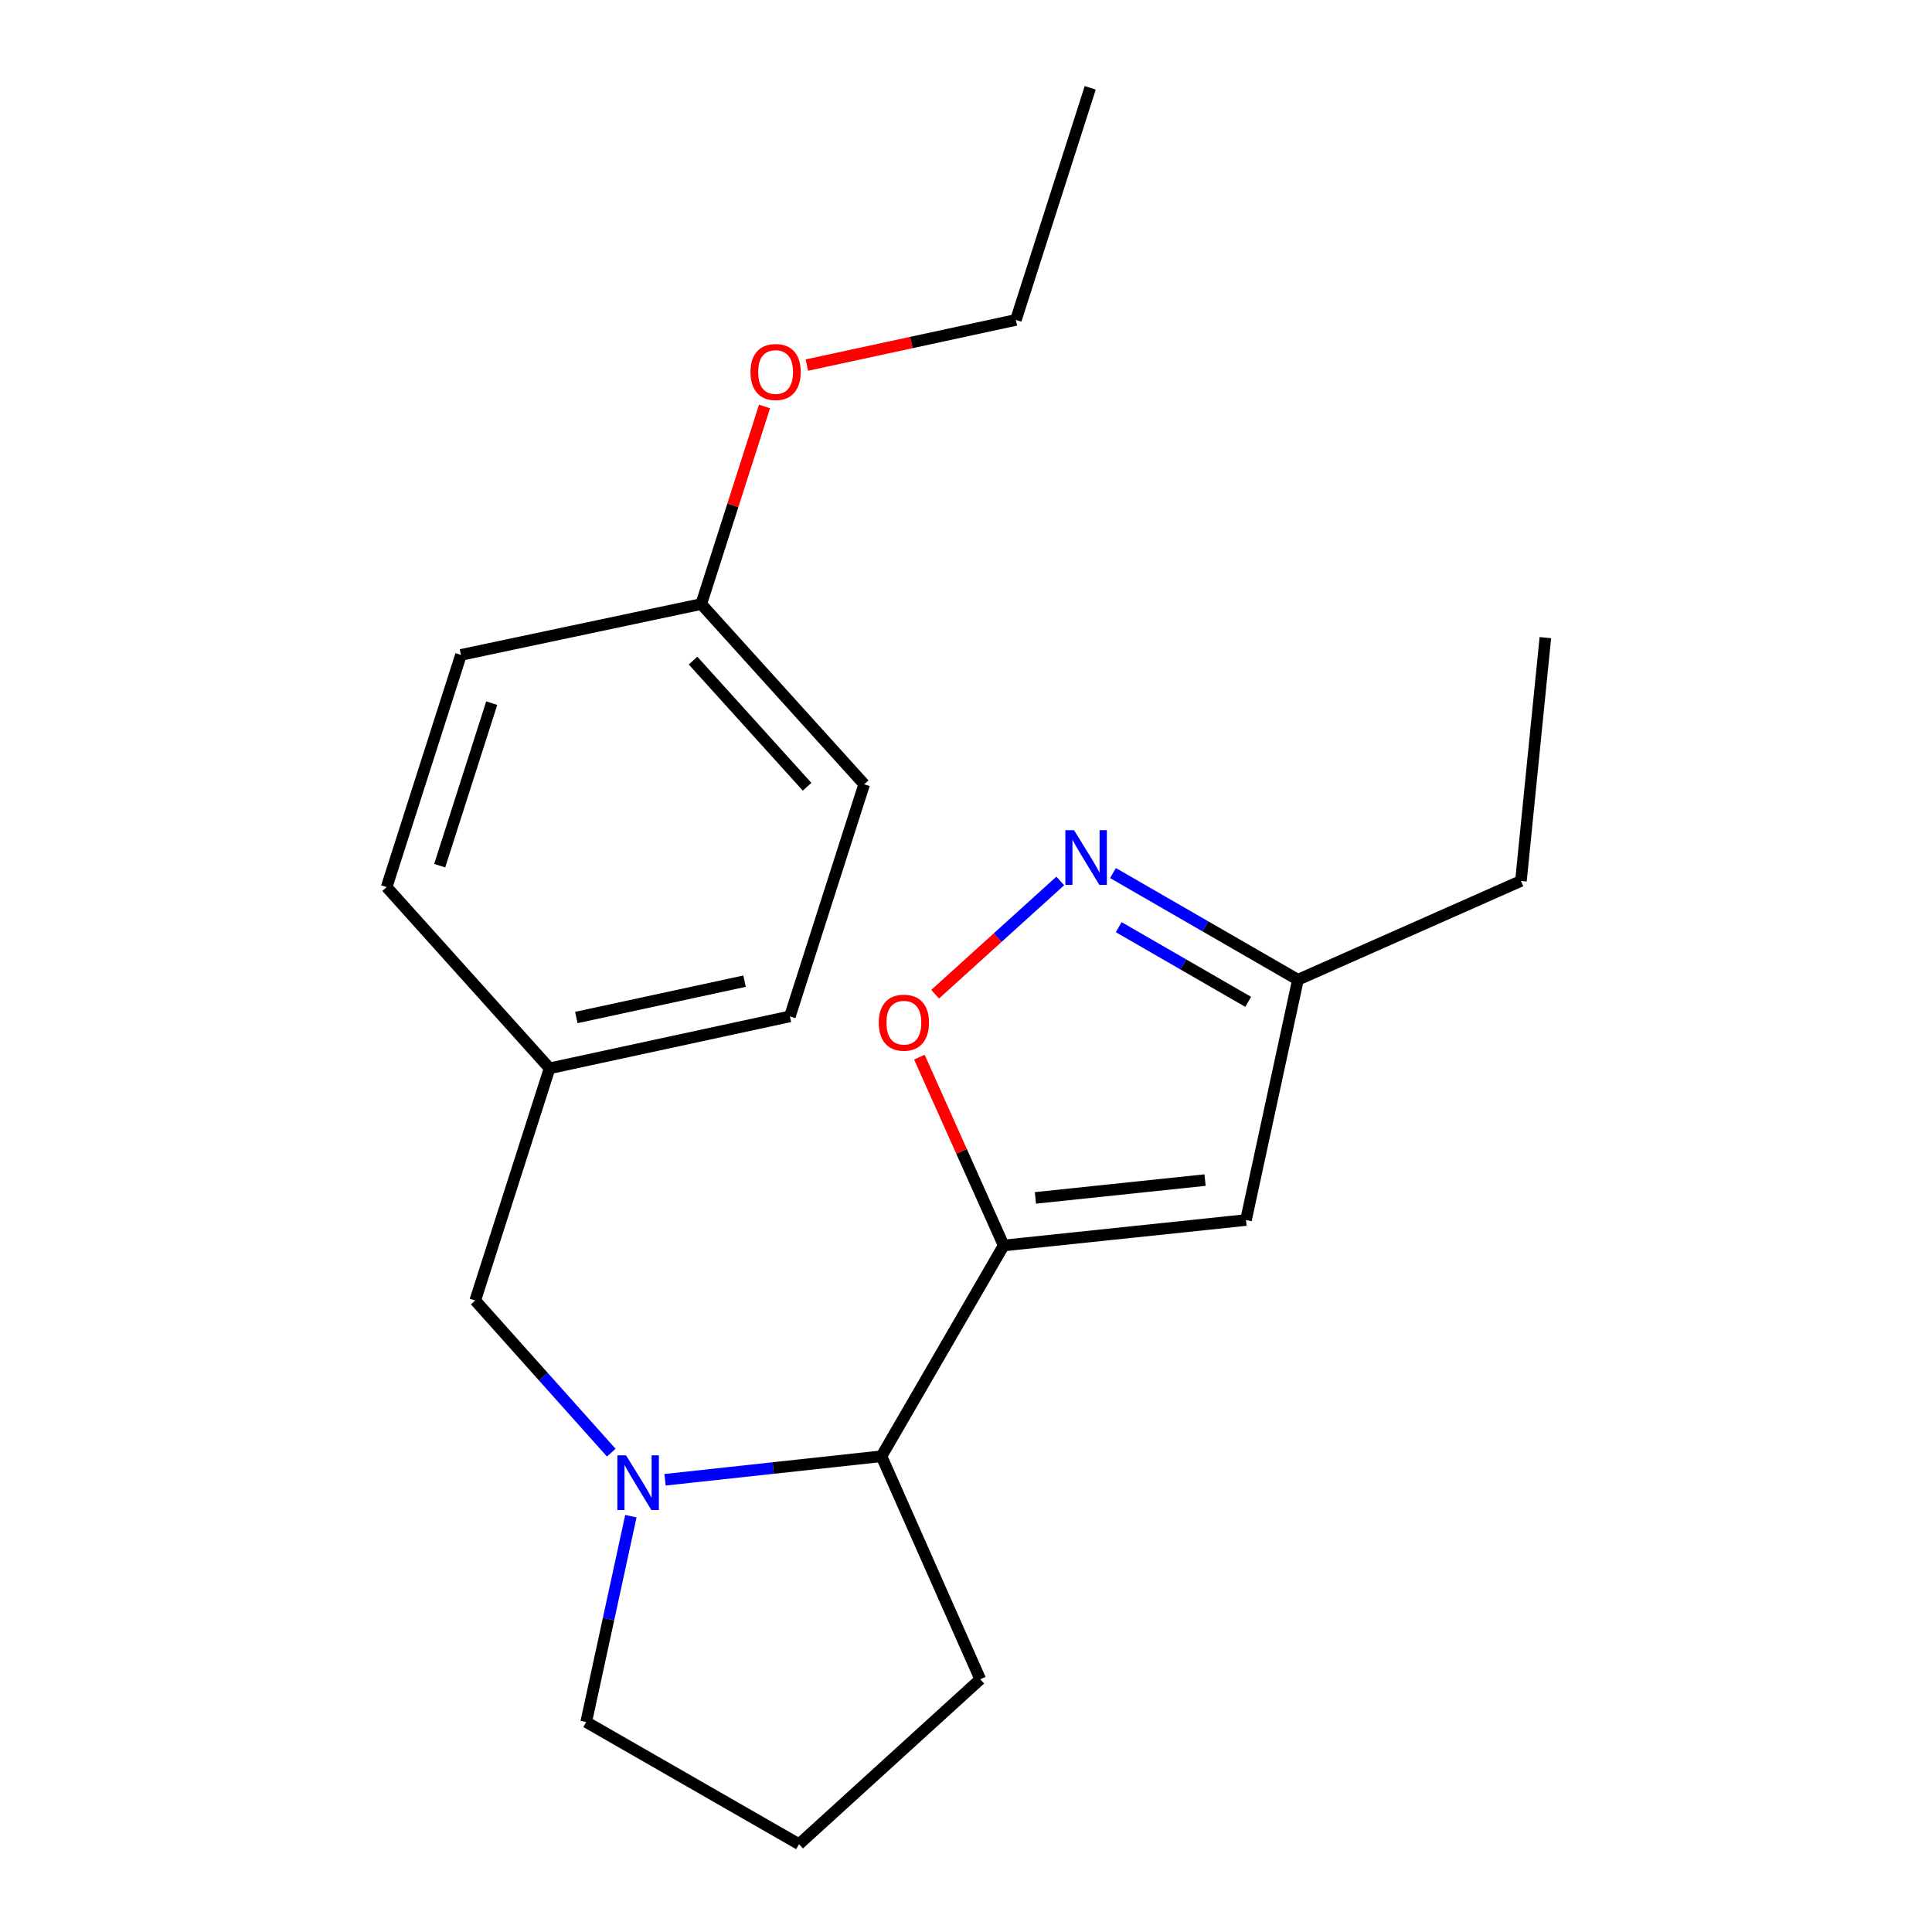 <?xml version='1.0' encoding='iso-8859-1'?>
<svg version='1.1' baseProfile='full'
              xmlns='http://www.w3.org/2000/svg'
                      xmlns:rdkit='http://www.rdkit.org/xml'
                      xmlns:xlink='http://www.w3.org/1999/xlink'
                  xml:space='preserve'
width='1000px' height='1000px' viewBox='0 0 1000 1000'>
<!-- END OF HEADER -->
<rect style='opacity:1.0;fill:#FFFFFF;stroke:none' width='1000' height='1000' x='0' y='0'> </rect>
<path class='bond-1' d='M 519.5,644.661 L 497.684,595.919' style='fill:none;fill-rule:evenodd;stroke:#000000;stroke-width:6px;stroke-linecap:butt;stroke-linejoin:miter;stroke-opacity:1' />
<path class='bond-1' d='M 497.684,595.919 L 475.867,547.177' style='fill:none;fill-rule:evenodd;stroke:#FF0000;stroke-width:6px;stroke-linecap:butt;stroke-linejoin:miter;stroke-opacity:1' />
<path class='bond-2' d='M 519.5,644.661 L 644.927,631.488' style='fill:none;fill-rule:evenodd;stroke:#000000;stroke-width:6px;stroke-linecap:butt;stroke-linejoin:miter;stroke-opacity:1' />
<path class='bond-2' d='M 535.935,620.032 L 623.734,610.811' style='fill:none;fill-rule:evenodd;stroke:#000000;stroke-width:6px;stroke-linecap:butt;stroke-linejoin:miter;stroke-opacity:1' />
<path class='bond-4' d='M 519.5,644.661 L 456.255,753.751' style='fill:none;fill-rule:evenodd;stroke:#000000;stroke-width:6px;stroke-linecap:butt;stroke-linejoin:miter;stroke-opacity:1' />
<path class='bond-0' d='M 344.204,765.931 L 400.23,759.841' style='fill:none;fill-rule:evenodd;stroke:#0000FF;stroke-width:6px;stroke-linecap:butt;stroke-linejoin:miter;stroke-opacity:1' />
<path class='bond-0' d='M 400.23,759.841 L 456.255,753.751' style='fill:none;fill-rule:evenodd;stroke:#000000;stroke-width:6px;stroke-linecap:butt;stroke-linejoin:miter;stroke-opacity:1' />
<path class='bond-6' d='M 316.394,751.892 L 281.189,712.512' style='fill:none;fill-rule:evenodd;stroke:#0000FF;stroke-width:6px;stroke-linecap:butt;stroke-linejoin:miter;stroke-opacity:1' />
<path class='bond-6' d='M 281.189,712.512 L 245.983,673.132' style='fill:none;fill-rule:evenodd;stroke:#000000;stroke-width:6px;stroke-linecap:butt;stroke-linejoin:miter;stroke-opacity:1' />
<path class='bond-8' d='M 326.537,784.772 L 314.978,838.043' style='fill:none;fill-rule:evenodd;stroke:#0000FF;stroke-width:6px;stroke-linecap:butt;stroke-linejoin:miter;stroke-opacity:1' />
<path class='bond-8' d='M 314.978,838.043 L 303.42,891.313' style='fill:none;fill-rule:evenodd;stroke:#000000;stroke-width:6px;stroke-linecap:butt;stroke-linejoin:miter;stroke-opacity:1' />
<path class='bond-3' d='M 484.027,514.608 L 516.411,485.291' style='fill:none;fill-rule:evenodd;stroke:#FF0000;stroke-width:6px;stroke-linecap:butt;stroke-linejoin:miter;stroke-opacity:1' />
<path class='bond-3' d='M 516.411,485.291 L 548.794,455.975' style='fill:none;fill-rule:evenodd;stroke:#0000FF;stroke-width:6px;stroke-linecap:butt;stroke-linejoin:miter;stroke-opacity:1' />
<path class='bond-5' d='M 644.927,631.488 L 671.804,507.112' style='fill:none;fill-rule:evenodd;stroke:#000000;stroke-width:6px;stroke-linecap:butt;stroke-linejoin:miter;stroke-opacity:1' />
<path class='bond-21' d='M 576.073,451.888 L 623.939,479.5' style='fill:none;fill-rule:evenodd;stroke:#0000FF;stroke-width:6px;stroke-linecap:butt;stroke-linejoin:miter;stroke-opacity:1' />
<path class='bond-21' d='M 623.939,479.5 L 671.804,507.112' style='fill:none;fill-rule:evenodd;stroke:#000000;stroke-width:6px;stroke-linecap:butt;stroke-linejoin:miter;stroke-opacity:1' />
<path class='bond-21' d='M 579.052,479.901 L 612.557,499.229' style='fill:none;fill-rule:evenodd;stroke:#0000FF;stroke-width:6px;stroke-linecap:butt;stroke-linejoin:miter;stroke-opacity:1' />
<path class='bond-21' d='M 612.557,499.229 L 646.063,518.558' style='fill:none;fill-rule:evenodd;stroke:#000000;stroke-width:6px;stroke-linecap:butt;stroke-linejoin:miter;stroke-opacity:1' />
<path class='bond-15' d='M 456.255,753.751 L 507.377,869.181' style='fill:none;fill-rule:evenodd;stroke:#000000;stroke-width:6px;stroke-linecap:butt;stroke-linejoin:miter;stroke-opacity:1' />
<path class='bond-17' d='M 671.804,507.112 L 787.234,455.977' style='fill:none;fill-rule:evenodd;stroke:#000000;stroke-width:6px;stroke-linecap:butt;stroke-linejoin:miter;stroke-opacity:1' />
<path class='bond-7' d='M 245.983,673.132 L 284.464,552.957' style='fill:none;fill-rule:evenodd;stroke:#000000;stroke-width:6px;stroke-linecap:butt;stroke-linejoin:miter;stroke-opacity:1' />
<path class='bond-10' d='M 284.464,552.957 L 200.125,459.153' style='fill:none;fill-rule:evenodd;stroke:#000000;stroke-width:6px;stroke-linecap:butt;stroke-linejoin:miter;stroke-opacity:1' />
<path class='bond-11' d='M 284.464,552.957 L 408.84,526.08' style='fill:none;fill-rule:evenodd;stroke:#000000;stroke-width:6px;stroke-linecap:butt;stroke-linejoin:miter;stroke-opacity:1' />
<path class='bond-11' d='M 298.309,526.662 L 385.373,507.848' style='fill:none;fill-rule:evenodd;stroke:#000000;stroke-width:6px;stroke-linecap:butt;stroke-linejoin:miter;stroke-opacity:1' />
<path class='bond-22' d='M 303.42,891.313 L 413.573,954.545' style='fill:none;fill-rule:evenodd;stroke:#000000;stroke-width:6px;stroke-linecap:butt;stroke-linejoin:miter;stroke-opacity:1' />
<path class='bond-9' d='M 362.969,312.657 L 447.296,405.943' style='fill:none;fill-rule:evenodd;stroke:#000000;stroke-width:6px;stroke-linecap:butt;stroke-linejoin:miter;stroke-opacity:1' />
<path class='bond-9' d='M 358.722,341.924 L 417.75,407.224' style='fill:none;fill-rule:evenodd;stroke:#000000;stroke-width:6px;stroke-linecap:butt;stroke-linejoin:miter;stroke-opacity:1' />
<path class='bond-14' d='M 362.969,312.657 L 379.342,261.521' style='fill:none;fill-rule:evenodd;stroke:#000000;stroke-width:6px;stroke-linecap:butt;stroke-linejoin:miter;stroke-opacity:1' />
<path class='bond-14' d='M 379.342,261.521 L 395.715,210.384' style='fill:none;fill-rule:evenodd;stroke:#FF0000;stroke-width:6px;stroke-linecap:butt;stroke-linejoin:miter;stroke-opacity:1' />
<path class='bond-23' d='M 362.969,312.657 L 238.593,338.977' style='fill:none;fill-rule:evenodd;stroke:#000000;stroke-width:6px;stroke-linecap:butt;stroke-linejoin:miter;stroke-opacity:1' />
<path class='bond-12' d='M 200.125,459.153 L 238.593,338.977' style='fill:none;fill-rule:evenodd;stroke:#000000;stroke-width:6px;stroke-linecap:butt;stroke-linejoin:miter;stroke-opacity:1' />
<path class='bond-12' d='M 227.588,448.07 L 254.516,363.948' style='fill:none;fill-rule:evenodd;stroke:#000000;stroke-width:6px;stroke-linecap:butt;stroke-linejoin:miter;stroke-opacity:1' />
<path class='bond-13' d='M 408.84,526.08 L 447.296,405.943' style='fill:none;fill-rule:evenodd;stroke:#000000;stroke-width:6px;stroke-linecap:butt;stroke-linejoin:miter;stroke-opacity:1' />
<path class='bond-18' d='M 417.632,188.972 L 471.729,177.282' style='fill:none;fill-rule:evenodd;stroke:#FF0000;stroke-width:6px;stroke-linecap:butt;stroke-linejoin:miter;stroke-opacity:1' />
<path class='bond-18' d='M 471.729,177.282 L 525.827,165.592' style='fill:none;fill-rule:evenodd;stroke:#000000;stroke-width:6px;stroke-linecap:butt;stroke-linejoin:miter;stroke-opacity:1' />
<path class='bond-16' d='M 507.377,869.181 L 413.573,954.545' style='fill:none;fill-rule:evenodd;stroke:#000000;stroke-width:6px;stroke-linecap:butt;stroke-linejoin:miter;stroke-opacity:1' />
<path class='bond-19' d='M 787.234,455.977 L 799.875,330.044' style='fill:none;fill-rule:evenodd;stroke:#000000;stroke-width:6px;stroke-linecap:butt;stroke-linejoin:miter;stroke-opacity:1' />
<path class='bond-20' d='M 525.827,165.592 L 564.295,45.455' style='fill:none;fill-rule:evenodd;stroke:#000000;stroke-width:6px;stroke-linecap:butt;stroke-linejoin:miter;stroke-opacity:1' />
<path  class='atom-1' d='M 324.037 753.283
L 333.317 768.283
Q 334.237 769.763, 335.717 772.443
Q 337.197 775.123, 337.277 775.283
L 337.277 753.283
L 341.037 753.283
L 341.037 781.603
L 337.157 781.603
L 327.197 765.203
Q 326.037 763.283, 324.797 761.083
Q 323.597 758.883, 323.237 758.203
L 323.237 781.603
L 319.557 781.603
L 319.557 753.283
L 324.037 753.283
' fill='#0000FF'/>
<path  class='atom-2' d='M 454.846 529.336
Q 454.846 522.536, 458.206 518.736
Q 461.566 514.936, 467.846 514.936
Q 474.126 514.936, 477.486 518.736
Q 480.846 522.536, 480.846 529.336
Q 480.846 536.216, 477.446 540.136
Q 474.046 544.016, 467.846 544.016
Q 461.606 544.016, 458.206 540.136
Q 454.846 536.256, 454.846 529.336
M 467.846 540.816
Q 472.166 540.816, 474.486 537.936
Q 476.846 535.016, 476.846 529.336
Q 476.846 523.776, 474.486 520.976
Q 472.166 518.136, 467.846 518.136
Q 463.526 518.136, 461.166 520.936
Q 458.846 523.736, 458.846 529.336
Q 458.846 535.056, 461.166 537.936
Q 463.526 540.816, 467.846 540.816
' fill='#FF0000'/>
<path  class='atom-4' d='M 555.909 429.707
L 565.189 444.707
Q 566.109 446.187, 567.589 448.867
Q 569.069 451.547, 569.149 451.707
L 569.149 429.707
L 572.909 429.707
L 572.909 458.027
L 569.029 458.027
L 559.069 441.627
Q 557.909 439.707, 556.669 437.507
Q 555.469 435.307, 555.109 434.627
L 555.109 458.027
L 551.429 458.027
L 551.429 429.707
L 555.909 429.707
' fill='#0000FF'/>
<path  class='atom-15' d='M 388.45 192.549
Q 388.45 185.749, 391.81 181.949
Q 395.17 178.149, 401.45 178.149
Q 407.73 178.149, 411.09 181.949
Q 414.45 185.749, 414.45 192.549
Q 414.45 199.429, 411.05 203.349
Q 407.65 207.229, 401.45 207.229
Q 395.21 207.229, 391.81 203.349
Q 388.45 199.469, 388.45 192.549
M 401.45 204.029
Q 405.77 204.029, 408.09 201.149
Q 410.45 198.229, 410.45 192.549
Q 410.45 186.989, 408.09 184.189
Q 405.77 181.349, 401.45 181.349
Q 397.13 181.349, 394.77 184.149
Q 392.45 186.949, 392.45 192.549
Q 392.45 198.269, 394.77 201.149
Q 397.13 204.029, 401.45 204.029
' fill='#FF0000'/>
</svg>
